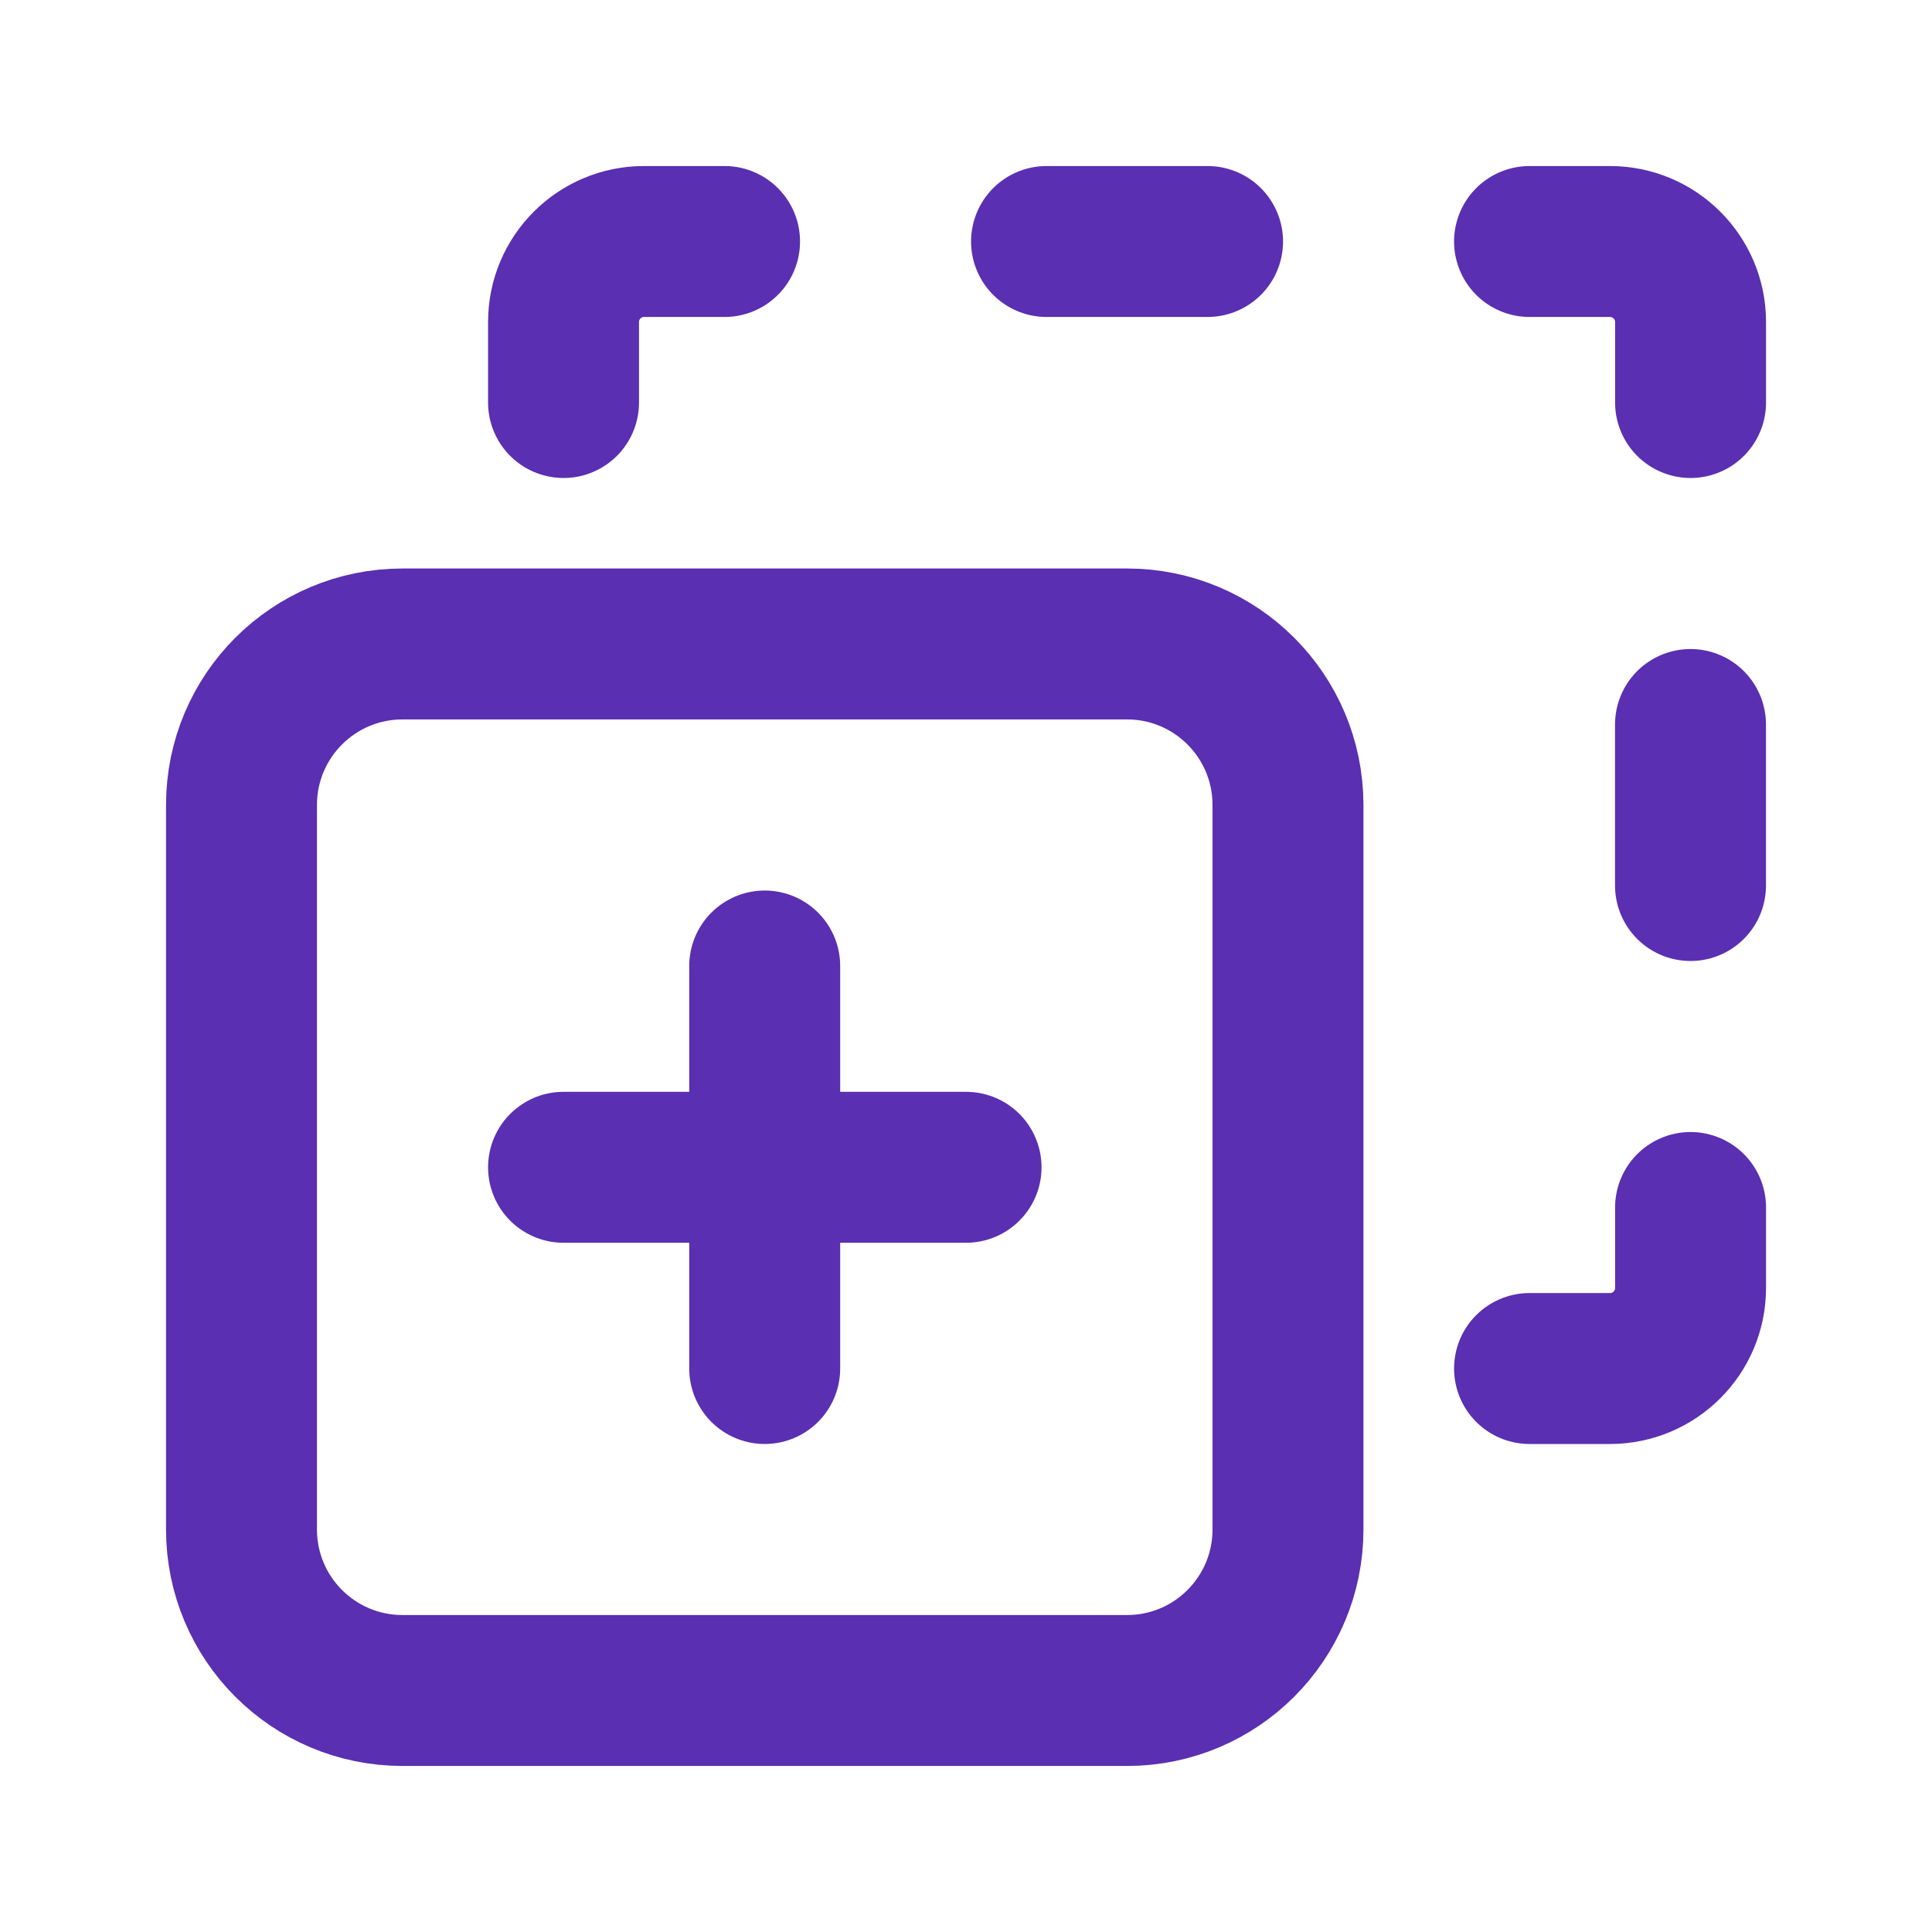 <svg width="32" height="32" viewBox="0 0 32 32" fill="none" xmlns="http://www.w3.org/2000/svg">
<path d="M28.001 6.667V5.333C28.001 4.597 27.403 4 26.667 4H25.334" stroke="#5A2FB1" stroke-width="2.5" stroke-linecap="round" stroke-linejoin="round"/>
<path d="M28.001 20V21.333C28.001 22.069 27.403 22.667 26.667 22.667H25.334" stroke="#5A2FB1" stroke-width="2.5" stroke-linecap="round" stroke-linejoin="round"/>
<path d="M9.334 6.667V5.333C9.334 4.597 9.931 4 10.667 4H12.001" stroke="#5A2FB1" stroke-width="2.5" stroke-linecap="round" stroke-linejoin="round"/>
<path d="M17.334 4H20.001" stroke="#5A2FB1" stroke-width="2.5" stroke-linecap="round" stroke-linejoin="round"/>
<path d="M28 14.667V12V14.667Z" stroke="#5A2FB1" stroke-width="2.5" stroke-linecap="round" stroke-linejoin="round"/>
<path d="M18.667 28H6.667C5.193 28 4 26.806 4 25.333V13.333C4 11.86 5.193 10.666 6.667 10.666H18.667C20.14 10.666 21.333 11.86 21.333 13.333V25.333C21.333 26.806 20.14 28 18.667 28Z" stroke="#5A2FB1" stroke-width="2.5" stroke-linecap="round" stroke-linejoin="round"/>
<path d="M12.666 16V22.667" stroke="#5A2FB1" stroke-width="2.5" stroke-linecap="round" stroke-linejoin="round"/>
<path d="M16.001 19.334H9.334" stroke="#5A2FB1" stroke-width="2.5" stroke-linecap="round" stroke-linejoin="round"/>
</svg>
